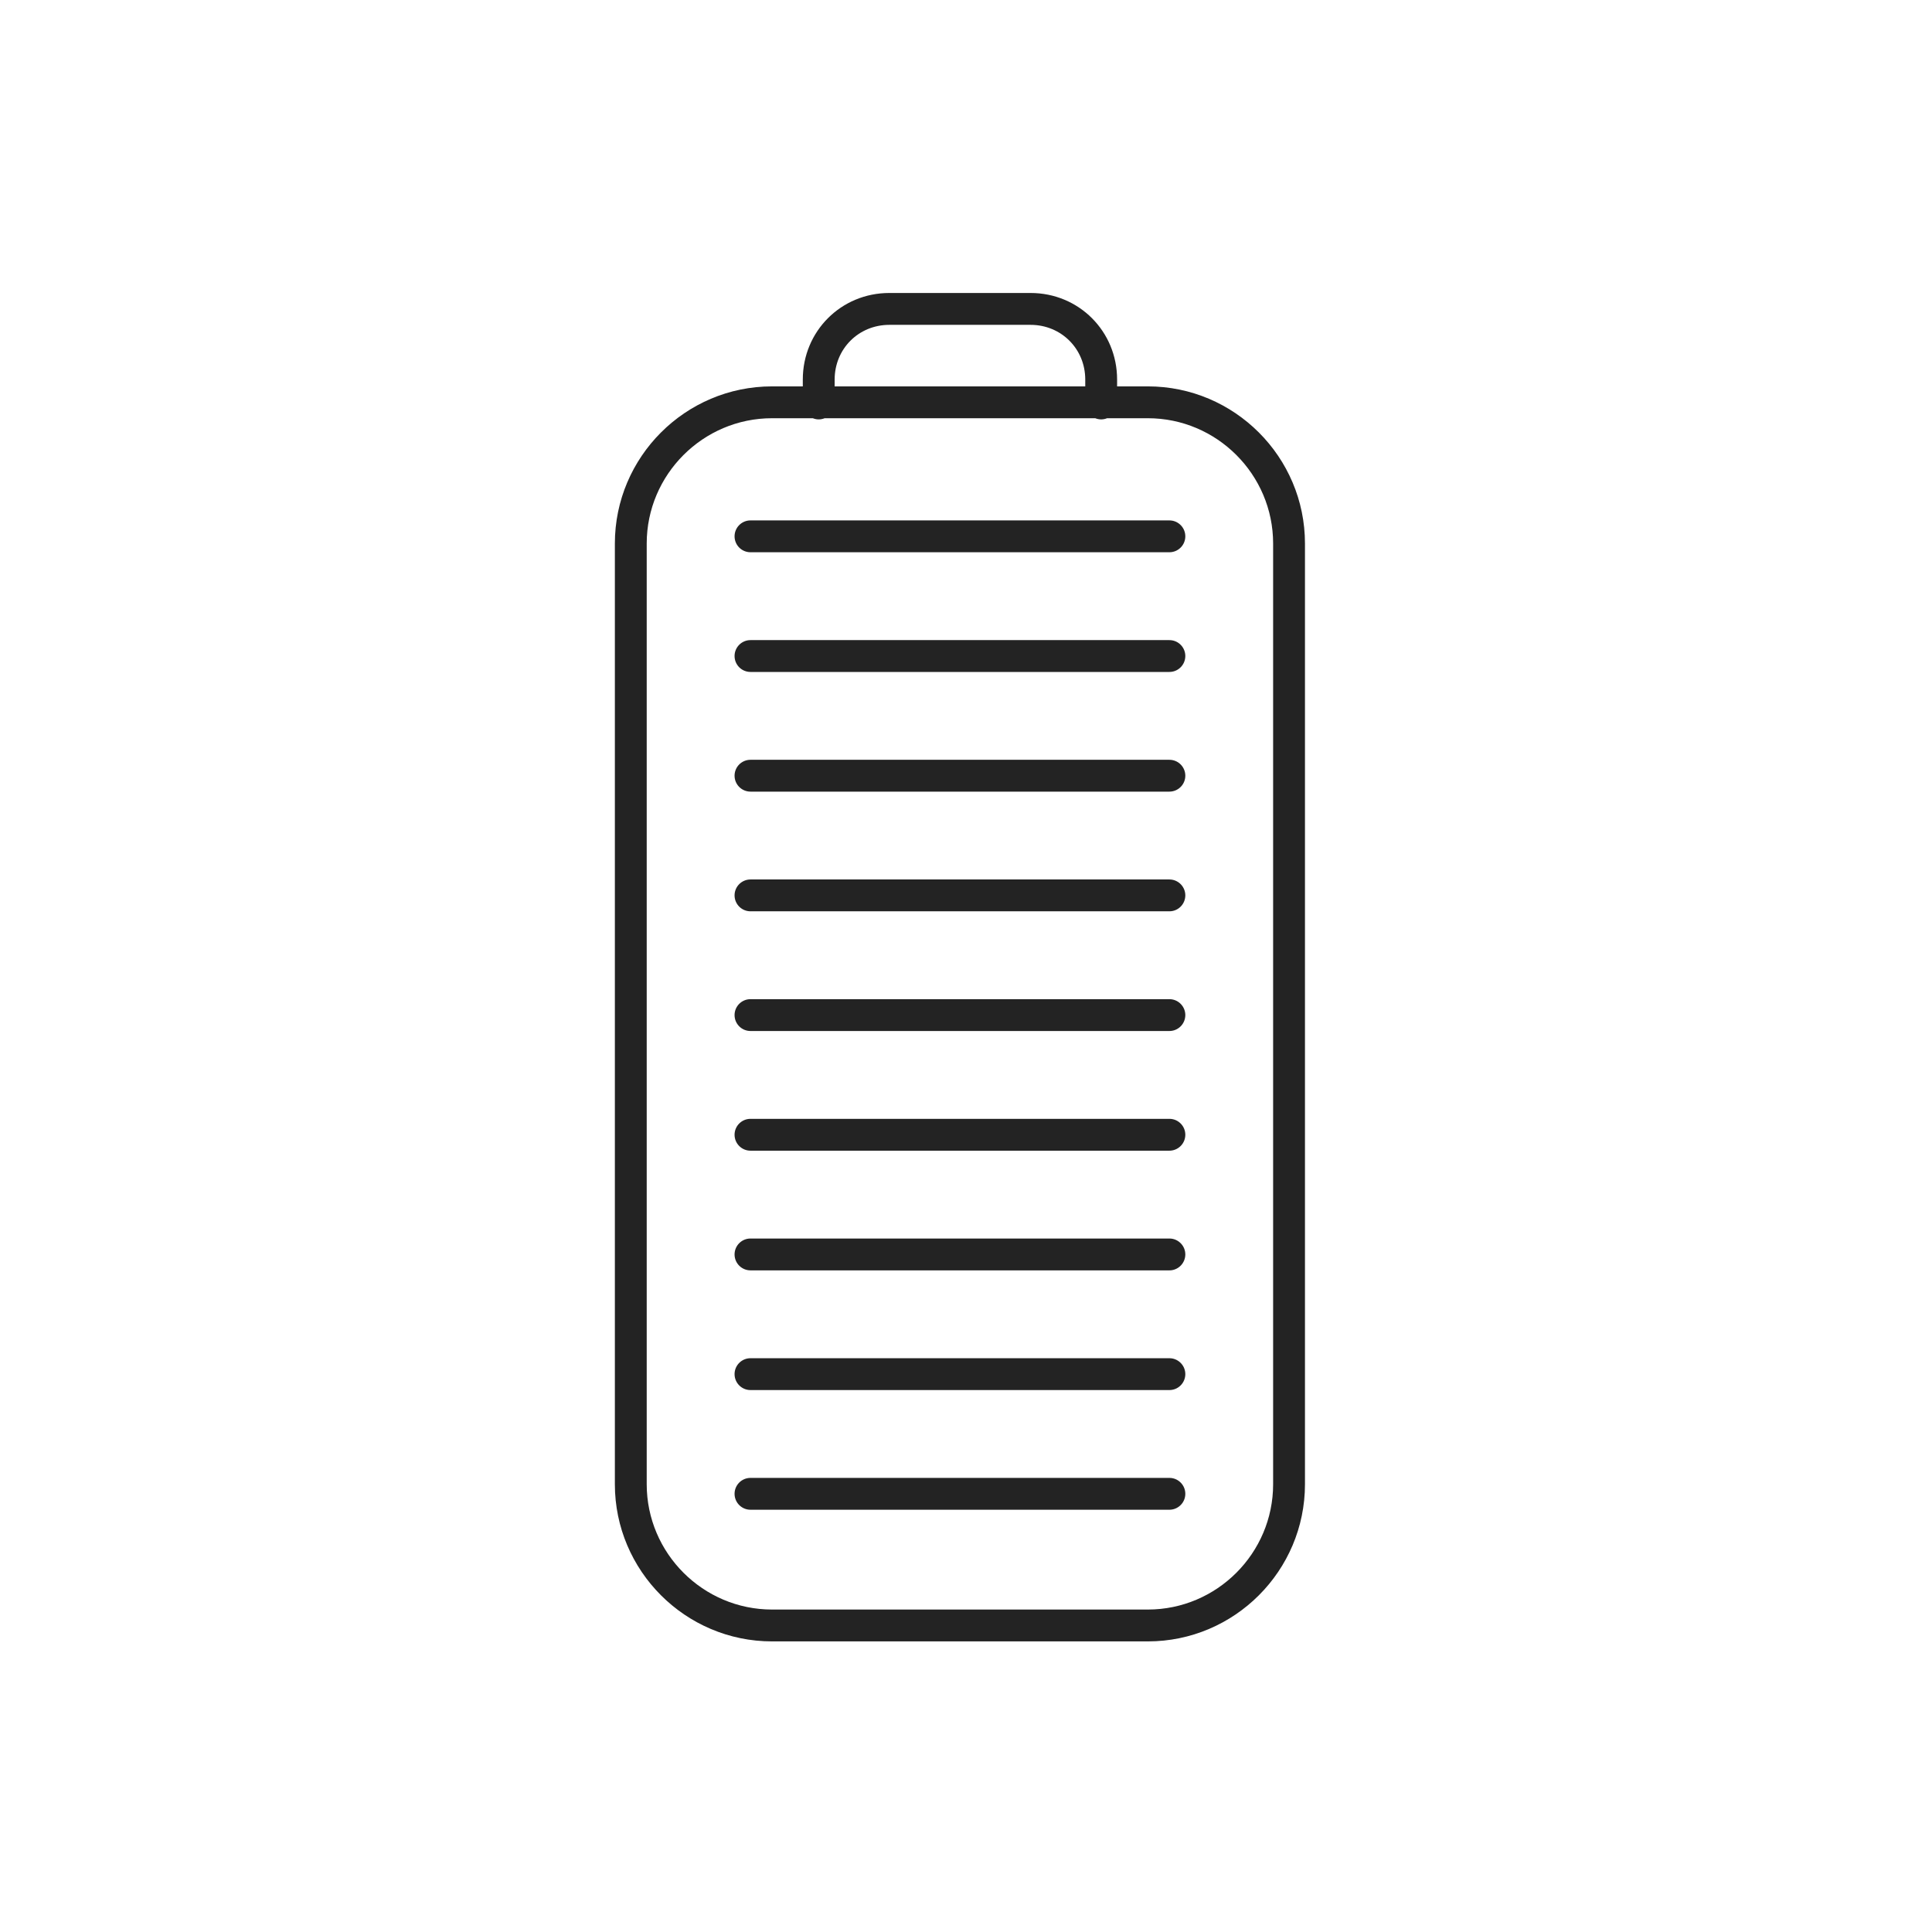 <svg width="91" height="91" viewBox="0 0 91 91" fill="none" xmlns="http://www.w3.org/2000/svg">
<path d="M48.541 13.8C50.816 13.8 52.617 15.603 52.617 17.877V18.199H54.065C58.143 18.199 61.466 21.523 61.466 25.601V69.91C61.466 73.988 58.143 77.312 54.065 77.312H36.364C32.285 77.312 28.962 73.988 28.961 69.91V25.601C28.961 21.523 32.285 18.199 36.364 18.199H37.813V17.877C37.813 15.603 39.615 13.8 41.889 13.8H48.541ZM36.364 19.699C33.114 19.699 30.461 22.351 30.461 25.601V69.91C30.462 73.159 33.114 75.812 36.364 75.812H54.065C57.315 75.812 59.966 73.159 59.966 69.91V25.601C59.966 22.351 57.315 19.699 54.065 19.699H52.146C52.059 19.733 51.966 19.754 51.867 19.754C51.768 19.754 51.674 19.733 51.587 19.699H38.842C38.756 19.733 38.662 19.754 38.563 19.754C38.464 19.754 38.37 19.733 38.284 19.699H36.364ZM55.157 69.615C55.535 69.653 55.83 69.973 55.83 70.361C55.83 70.749 55.535 71.068 55.157 71.107L55.08 71.111H35.349C34.935 71.111 34.599 70.775 34.599 70.361C34.599 69.947 34.935 69.611 35.349 69.611H55.08L55.157 69.615ZM55.157 63.978C55.535 64.017 55.83 64.336 55.83 64.724C55.829 65.112 55.535 65.432 55.157 65.47L55.08 65.474H35.349C34.935 65.474 34.599 65.138 34.599 64.724C34.599 64.31 34.935 63.974 35.349 63.974H55.08L55.157 63.978ZM55.157 58.34C55.535 58.379 55.83 58.698 55.83 59.086C55.829 59.474 55.535 59.794 55.157 59.833L55.08 59.836H35.349C34.935 59.836 34.599 59.5 34.599 59.086C34.599 58.672 34.935 58.336 35.349 58.336H55.08L55.157 58.34ZM55.157 52.703C55.535 52.741 55.83 53.06 55.83 53.449C55.83 53.837 55.535 54.156 55.157 54.195L55.08 54.199H35.349C34.935 54.199 34.599 53.863 34.599 53.449C34.599 53.035 34.935 52.699 35.349 52.699H55.08L55.157 52.703ZM55.157 47.066C55.535 47.105 55.83 47.424 55.83 47.812C55.829 48.2 55.535 48.52 55.157 48.558L55.08 48.562H35.349C34.935 48.562 34.599 48.226 34.599 47.812C34.599 47.398 34.935 47.062 35.349 47.062H55.08L55.157 47.066ZM55.157 41.428C55.535 41.467 55.83 41.786 55.83 42.174C55.829 42.562 55.535 42.882 55.157 42.92L55.08 42.924H35.349C34.935 42.924 34.599 42.588 34.599 42.174C34.599 41.76 34.935 41.424 35.349 41.424H55.08L55.157 41.428ZM55.157 35.791C55.535 35.829 55.83 36.148 55.83 36.537C55.83 36.925 55.535 37.244 55.157 37.283L55.08 37.287H35.349C34.935 37.287 34.599 36.951 34.599 36.537C34.599 36.122 34.935 35.787 35.349 35.787H55.08L55.157 35.791ZM55.157 30.154C55.535 30.192 55.83 30.512 55.83 30.9C55.829 31.288 55.535 31.608 55.157 31.646L55.08 31.65H35.349C34.935 31.65 34.599 31.314 34.599 30.9C34.599 30.486 34.935 30.15 35.349 30.15H55.08L55.157 30.154ZM55.157 24.516C55.535 24.555 55.83 24.874 55.83 25.262C55.83 25.65 55.535 25.97 55.157 26.008L55.08 26.012H35.349C34.935 26.012 34.599 25.676 34.599 25.262C34.599 24.848 34.935 24.512 35.349 24.512H55.08L55.157 24.516ZM41.889 15.301C40.443 15.301 39.313 16.431 39.313 17.877V18.199H51.117V17.877C51.117 16.431 49.987 15.302 48.541 15.301H41.889Z" fill="#232323"/>
</svg>
